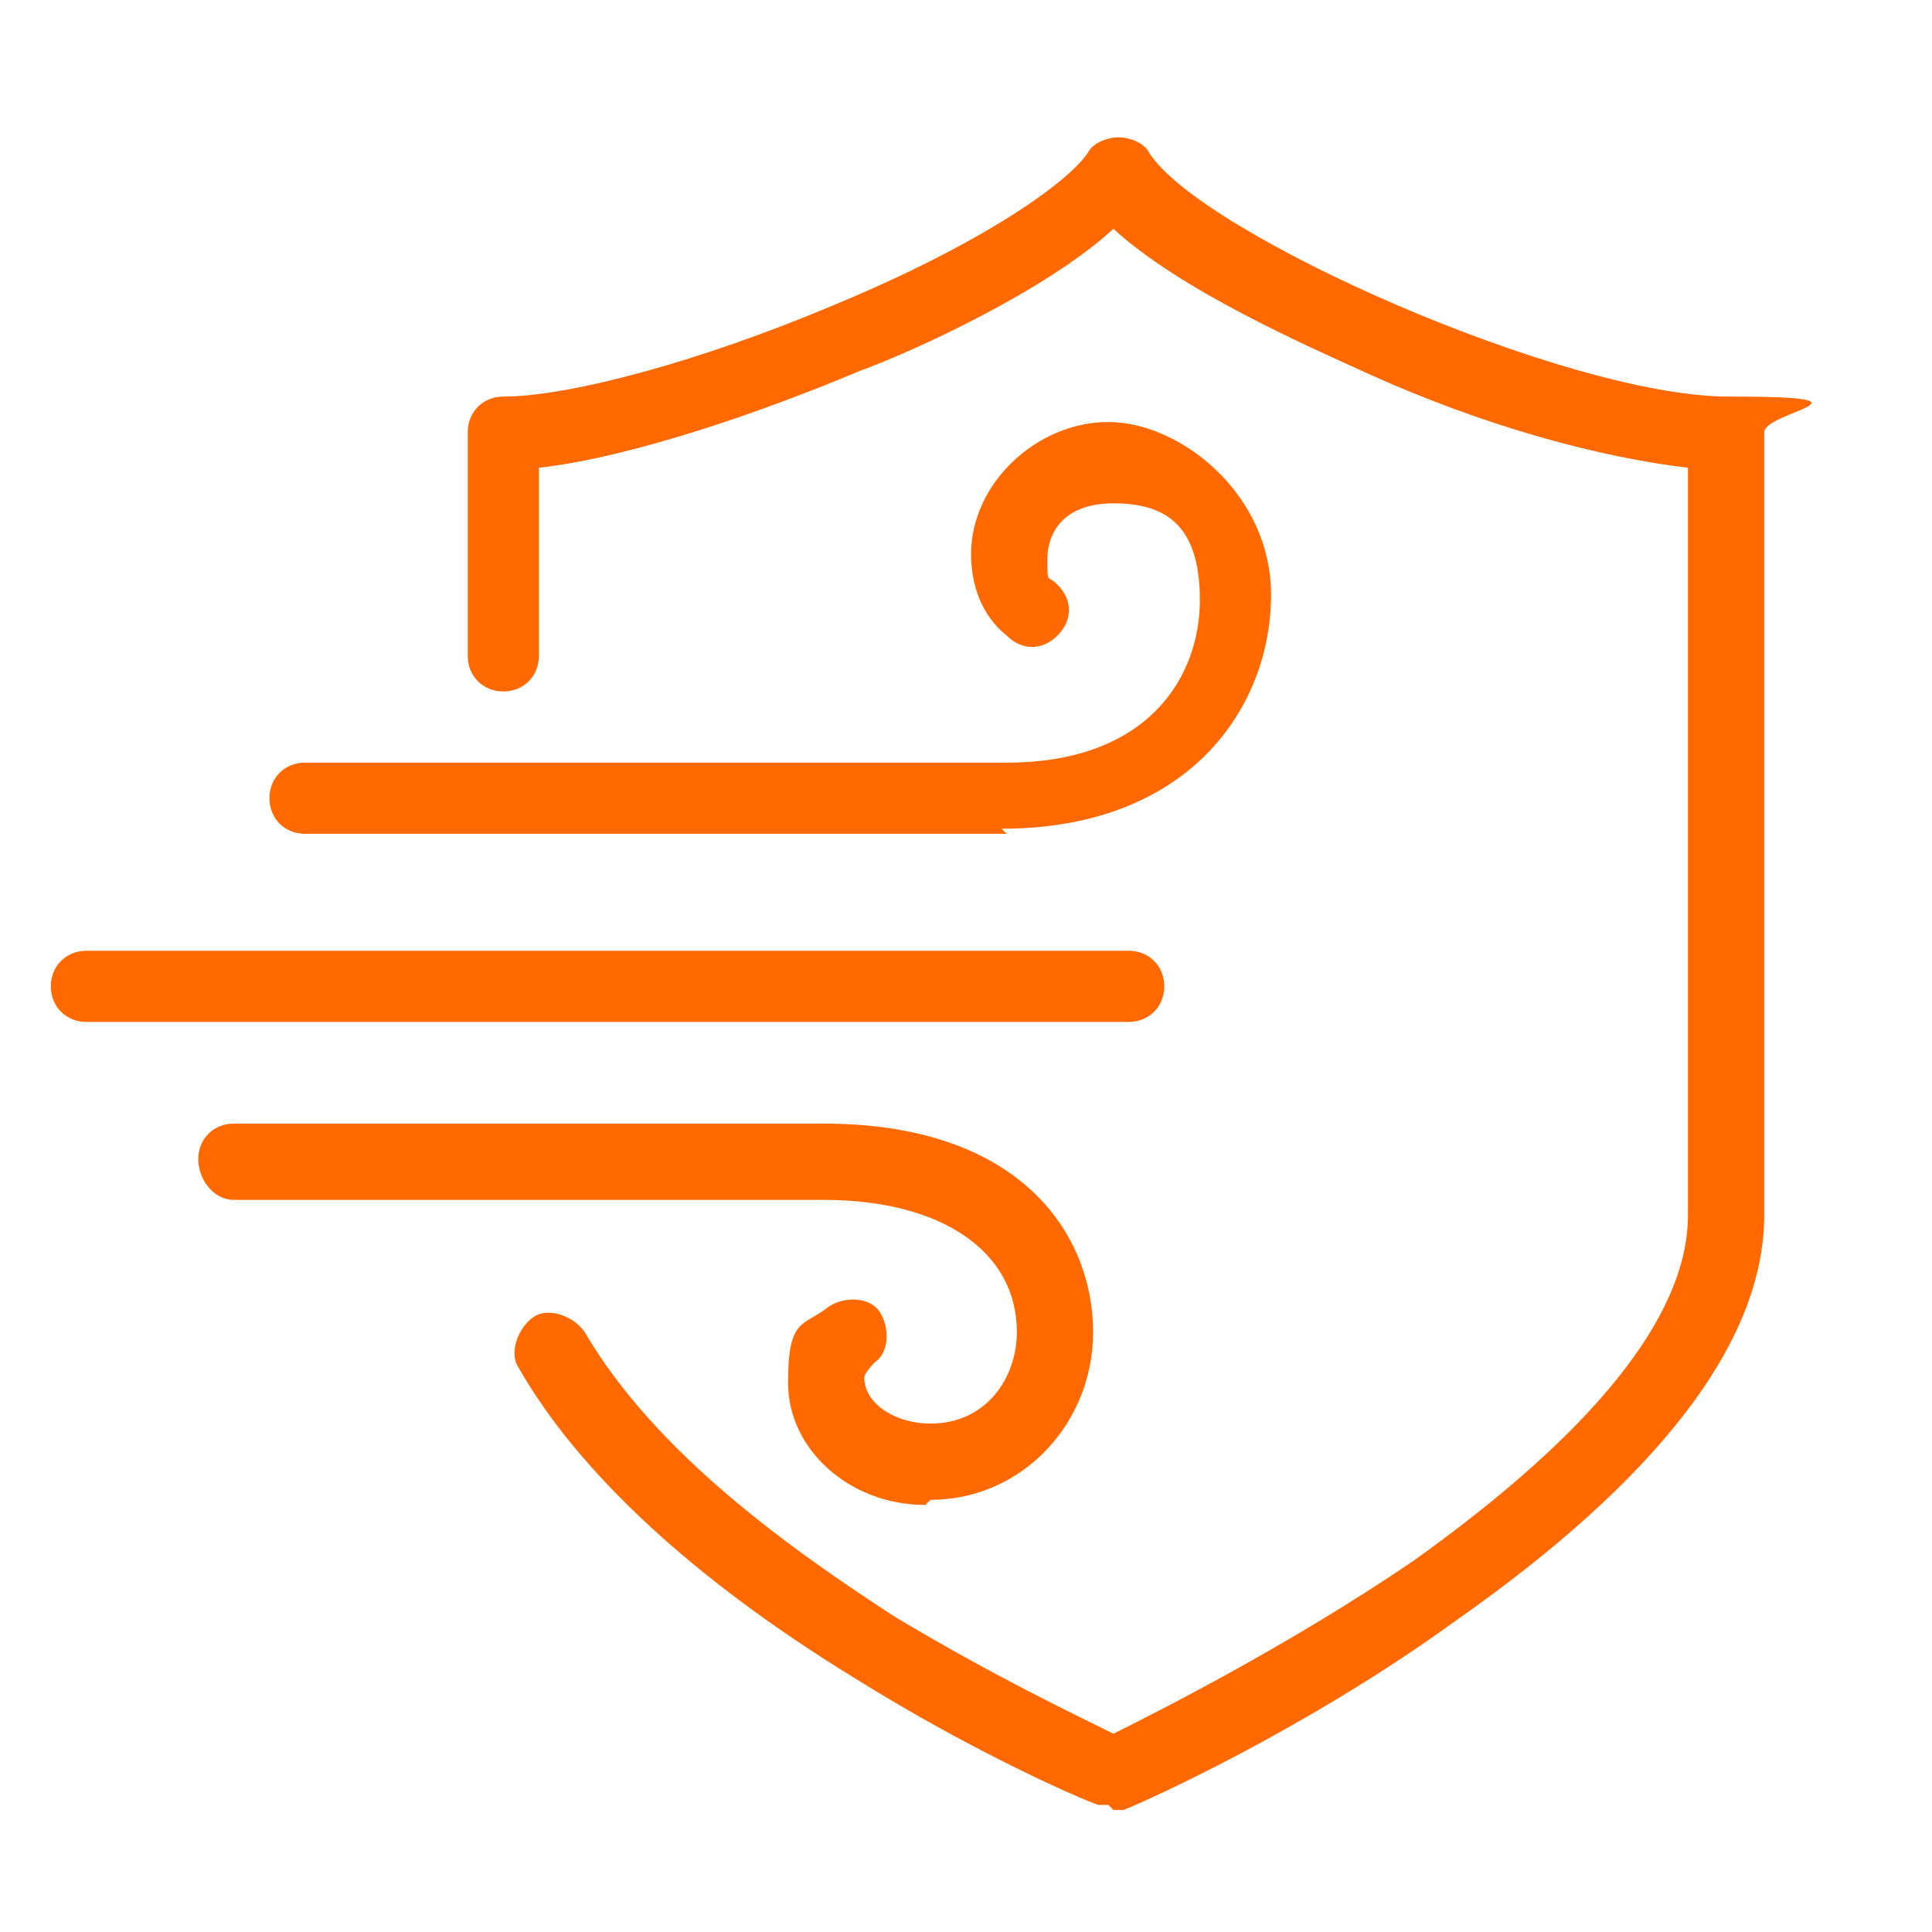 <?xml version="1.0" encoding="UTF-8"?>
<svg xmlns="http://www.w3.org/2000/svg" id="_图层_2" version="1.1" viewBox="0 0 38 38">
  <!-- Generator: Adobe Illustrator 29.5.1, SVG Export Plug-In . SVG Version: 2.1.0 Build 141)  -->
  <defs>
    <style>
      .st0 {
        fill: #ff6900;
      }
    </style>
  </defs>
  <path class="st0" d="M21.8,35.5c0,0-.1,0-.2,0-.3-.1-2.4-1-4.8-2.5-3.1-1.9-5.4-4-6.6-6.1-.2-.3,0-.8.3-1s.8,0,1,.3c1.4,2.4,4.1,4.3,6.1,5.6,2,1.2,3.7,2,4.3,2.3.8-.4,3.4-1.7,5.9-3.4,3.5-2.5,5.4-4.8,5.4-6.8v-14.7c-1.7-.2-4-.8-6.4-1.9-1.1-.5-3.6-1.6-4.9-2.8-1.3,1.2-3.9,2.4-5,2.8-1.9.8-4.5,1.7-6.3,1.9v3.7c0,.4-.3.7-.7.7s-.7-.3-.7-.7v-4.4c0-.4.3-.7.7-.7,1.3,0,3.9-.7,6.5-1.8,2.9-1.2,4.6-2.4,5-3,.1-.2.4-.3.6-.3s.5.1.6.3c1,1.6,8.2,4.8,11.4,4.8s.7.3.7.7v15.4c0,2.5-2.1,5.2-6.1,8-2.9,2.1-6,3.5-6.5,3.7,0,0-.1,0-.2,0h0Z"></path>
  <path class="st0" d="M19.8,16.4H6c-.4,0-.7-.3-.7-.7s.3-.7.7-.7h13.8c2.8,0,3.8-1.7,3.8-3.2s-.7-1.9-1.7-1.9-1.3.6-1.3,1.1,0,.3.2.5c.3.3.3.7,0,1-.3.3-.7.3-1,0-.5-.4-.7-1-.7-1.6,0-1.4,1.3-2.6,2.7-2.6s3.2,1.4,3.2,3.4c0,2.2-1.6,4.6-5.3,4.6h0Z"></path>
  <path class="st0" d="M18.2,29.6c-1.5,0-2.7-1.1-2.7-2.4s.3-1.1.8-1.5c.3-.2.8-.2,1,.1s.2.8-.1,1c0,0-.2.2-.2.3,0,.5.6.9,1.3.9,1.1,0,1.7-.9,1.7-1.8,0-1.6-1.5-2.6-3.8-2.6H4.6c-.4,0-.7-.4-.7-.8,0-.4.3-.7.7-.7h11.6c3.9,0,5.3,2.2,5.3,4.1,0,1.8-1.4,3.3-3.2,3.3h0Z"></path>
  <path class="st0" d="M22.1,20.1H1.7c-.4,0-.7-.3-.7-.7s.3-.7.7-.7h20.5c.4,0,.7.3.7.7s-.3.7-.7.7Z"></path>
</svg>

